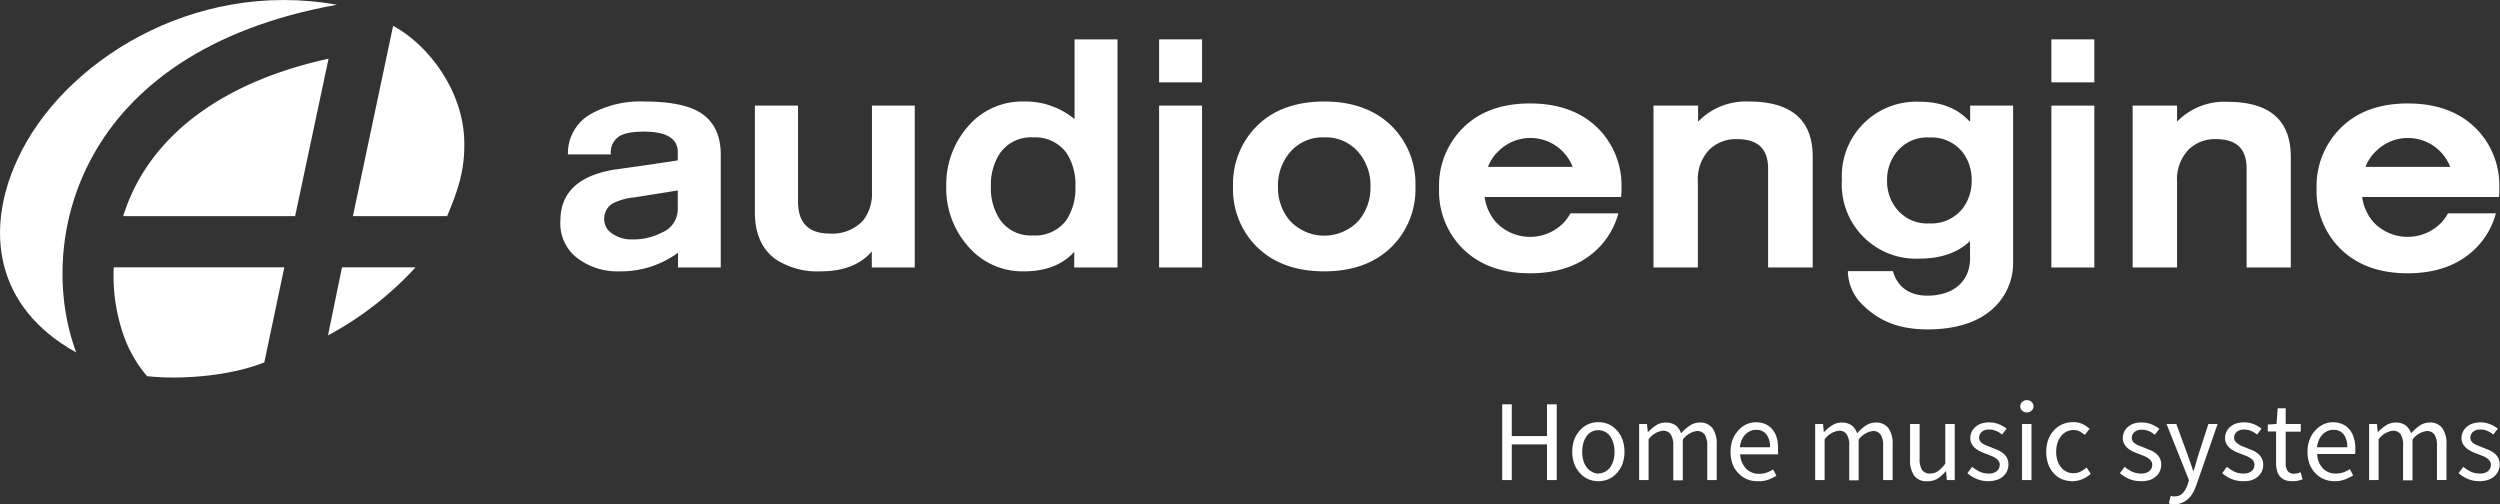 <?xml version="1.0" encoding="UTF-8"?>
<svg xmlns="http://www.w3.org/2000/svg" id="Layer_1" data-name="Layer 1" viewBox="0 0 426.02 85.92">
  <rect x="0" y="0" width="426.02" height="85.92" fill="#333333" stroke="none"/>
  <defs>
    <style>.cls-1{fill:#fff;}.cls-2{fill:#dce0df;stroke:#5bc1a0;}.cls-2,.cls-3{stroke-miterlimit:10;stroke-width:0.25px;}.cls-3{fill:#231f20;stroke:#ed1b52;}</style>
  </defs>
  <path class="cls-1" d="M122.83,26.36V45.58h-7.28V43.07a16.43,16.43,0,0,1-9.94,3.17,11.31,11.31,0,0,1-7.38-2.38,7.38,7.38,0,0,1-2.72-6.24c0-4.65,2.86-7.6,9-8.69,0,0,6.85-.94,11-1.6v-1.4c0-2.33-1.92-3.49-5.76-3.5q-3.18,0-4.41.93a3.24,3.24,0,0,0-1.23,2.95H96.79a7.67,7.67,0,0,1,4-6.94,17.42,17.42,0,0,1,9-2.07q5.94,0,9,1.58C121.48,20.29,122.83,22.79,122.83,26.36Zm-7.32,9.34V32.46l-7.44,1.18a10.29,10.29,0,0,0-3.6,1,3,3,0,0,0-1.5,2.68,2.91,2.91,0,0,0,1.35,2.48,5.76,5.76,0,0,0,3.39,1,10.65,10.65,0,0,0,5.16-1.2A4.3,4.3,0,0,0,115.51,35.7Z" transform="translate(-0.01 0)"></path>
  <path class="cls-1" d="M268,28.43a7.72,7.72,0,0,0-12.63-2.68l-.46.46a7.74,7.74,0,0,0-1.34,2.22Zm-15,5.14a8.26,8.26,0,0,0,1.87,4.22,8,8,0,0,0,11.3.46c.16-.15.31-.3.46-.46a8.42,8.42,0,0,0,1-1.44h8.16a13.14,13.14,0,0,1-3.55,6.07q-4.26,4.14-11.46,4.15t-11.46-4.15a13.83,13.83,0,0,1-4.08-10.32,13.89,13.89,0,0,1,4.17-10.4q4.17-4.08,11.37-4.07t11.46,4.15a13.76,13.76,0,0,1,4.08,10.32,11.56,11.56,0,0,1-.06,1.47Z" transform="translate(-0.01 0)"></path>
  <path class="cls-1" d="M417.54,28.43a7.72,7.72,0,0,0-12.63-2.68c-.16.15-.31.3-.46.46a7.74,7.74,0,0,0-1.34,2.22Zm-15,5.14a8.26,8.26,0,0,0,1.87,4.22,8,8,0,0,0,11.3.46c.16-.15.31-.3.46-.46a8.42,8.42,0,0,0,1-1.44h8.16a13.14,13.14,0,0,1-3.55,6.07q-4.26,4.14-11.46,4.15t-11.46-4.15a13.83,13.83,0,0,1-4.08-10.32A13.87,13.87,0,0,1,399,21.7q4.17-4.08,11.37-4.07t11.46,4.15a13.76,13.76,0,0,1,4.08,10.32,11.56,11.56,0,0,1-.06,1.47Z" transform="translate(-0.01 0)"></path>
  <path class="cls-1" d="M155.89,18V45.58h-7.32V42.85q-2.9,3.39-8.75,3.39a13.06,13.06,0,0,1-7.55-2c-2.41-1.71-3.61-4.38-3.62-8V18H136V34.34q0,5.46,5.4,5.46a7.11,7.11,0,0,0,5.7-2.24,7.32,7.32,0,0,0,1.5-4.75V18Z" transform="translate(-0.01 0)"></path>
  <path class="cls-1" d="M183.07,45.58V42.91c-2,2.22-4.9,3.33-8.57,3.33A12.18,12.18,0,0,1,165,42a14.92,14.92,0,0,1-3.74-10.27A15,15,0,0,1,165,21.5a12.12,12.12,0,0,1,9.48-4.2,13.06,13.06,0,0,1,8.64,3V6.71h7.32V45.58Zm-7-22.17a6.42,6.42,0,0,0-5.64,2.68,9.6,9.6,0,0,0-1.56,5.68,9.6,9.6,0,0,0,1.56,5.68,6.39,6.39,0,0,0,5.64,2.67,6.56,6.56,0,0,0,5.7-2.67,9.83,9.83,0,0,0,1.5-5.68,9.83,9.83,0,0,0-1.5-5.68,6.58,6.58,0,0,0-5.66-2.68Z" transform="translate(-0.01 0)"></path>
  <path class="cls-1" d="M197.53,45.58V18h7.32V45.58Z" transform="translate(-0.01 0)"></path>
  <path class="cls-1" d="M225.67,17.3q7.2,0,11.46,4.15a13.83,13.83,0,0,1,4.08,10.32,13.83,13.83,0,0,1-4.08,10.32q-4.26,4.15-11.46,4.15t-11.46-4.15a13.83,13.83,0,0,1-4.08-10.32,13.89,13.89,0,0,1,4.17-10.4Q218.47,17.31,225.67,17.3Zm0,6.11A7.28,7.28,0,0,0,219.79,26a8.66,8.66,0,0,0-2,5.79,8.66,8.66,0,0,0,2,5.79,8,8,0,0,0,11.3.46l.46-.46a8.66,8.66,0,0,0,2-5.79,8.66,8.66,0,0,0-2-5.79A7.28,7.28,0,0,0,225.67,23.41Z" transform="translate(-0.01 0)"></path>
  <path class="cls-1" d="M281.78,45.58V18h7.6v2.73A11.33,11.33,0,0,1,298,17.3q10.9,0,10.91,9.39V45.58h-7.6V28.71c0-3.31-1.75-5-5.23-5a6.5,6.5,0,0,0-4.74,1.75,7.24,7.24,0,0,0-2,5.51V45.58Z" transform="translate(-0.01 0)"></path>
  <path class="cls-1" d="M343.06,18V45c0,3.67-2.55,11.13-14.58,11.13-5.29,0-8.48-1.68-11-4.12a8.16,8.16,0,0,1-2.58-5.81h7.68c.64,2.29,2.37,4.18,5.88,4.18,4.6,0,7.26-2.6,7.26-6.31v-3c-2.08,2-5,3-8.64,3a12.65,12.65,0,0,1-13.2-13.43,12.68,12.68,0,0,1,13.22-13.3q5.46,0,8.52,3.33h.12V18ZM336,30.73A7.72,7.72,0,0,0,334.5,26a6.77,6.77,0,0,0-5.7-2.57A6.63,6.63,0,0,0,323.14,26a7.61,7.61,0,0,0-1.56,4.75,7.49,7.49,0,0,0,1.56,4.75,6.62,6.62,0,0,0,5.64,2.57,6.77,6.77,0,0,0,5.7-2.57A7.73,7.73,0,0,0,336,30.73Z" transform="translate(-0.01 0)"></path>
  <path class="cls-1" d="M349.58,45.58V18h7.32V45.58Z" transform="translate(-0.01 0)"></path>
  <path class="cls-1" d="M363.43,45.58V18H371v2.73a11.18,11.18,0,0,1,8.58-3.38q10.8,0,10.8,9.39V45.58h-7.53V28.71q0-5-5.18-5A6.37,6.37,0,0,0,373,25.46,7.29,7.29,0,0,0,371,31V45.58Z" transform="translate(-0.01 0)"></path>
  <rect class="cls-1" x="197.52" y="6.71" width="7.32" height="7.32"></rect>
  <rect class="cls-1" x="349.57" y="6.71" width="7.32" height="7.32"></rect>
  <path class="cls-2" d="M14.88,36.12" transform="translate(-0.01 0)"></path>
  <path class="cls-2" d="M46.19,36.12" transform="translate(-0.01 0)"></path>
  <path class="cls-3" d="M10.4,36.25" transform="translate(-0.01 0)"></path>
  <path class="cls-3" d="M41.7,36.25" transform="translate(-0.01 0)"></path>
  <path class="cls-1" d="M76.21,36.83c1.85-4.42,3-7.74,2.92-12.54C79.06,15.54,73,7.62,67,4.4L60.15,36.83Z" transform="translate(-0.01 0)"></path>
  <path class="cls-1" d="M70.82,45.56A56.44,56.44,0,0,1,55.9,57.16l2.39-11.6Z" transform="translate(-0.01 0)"></path>
  <path class="cls-1" d="M57.43.81C12.6,8.85,6.11,41.68,13,60.06-.91,52.36-2.59,39.17,3,27.14,10.48,10.8,32.73-3.61,57.43.81Z" transform="translate(-0.01 0)"></path>
  <path class="cls-1" d="M25.07,64.1a21.89,21.89,0,0,1-3.91-6.72,30.68,30.68,0,0,1-1.77-11.82H48.46L45.05,61.75C39.49,64,31.08,64.77,25.07,64.1Z" transform="translate(-0.01 0)"></path>
  <path class="cls-1" d="M56,10C40.6,13.38,29.48,20.44,23.73,30.52A33.12,33.12,0,0,0,21,36.83H50.3Z" transform="translate(-0.01 0)"></path>
  <path class="cls-3" d="M8.2,36.27" transform="translate(-0.01 0)"></path>
  <path class="cls-3" d="M39.51,36.27" transform="translate(-0.01 0)"></path>
  <path class="cls-1" d="M256,81.81V68.9h1.63v5.41h6V68.9h1.66V81.81h-1.66V75.73h-6v6.08Z" transform="translate(-0.01 0)"></path>
  <path class="cls-1" d="M272.39,82a4.43,4.43,0,0,1-1.69-.33,4,4,0,0,1-1.4-1,4.77,4.77,0,0,1-1-1.57,5.84,5.84,0,0,1-.36-2.11,6,6,0,0,1,.36-2.14,4.92,4.92,0,0,1,1-1.58,4.16,4.16,0,0,1,1.4-1,4.43,4.43,0,0,1,1.69-.33,4.34,4.34,0,0,1,1.68.33,4.16,4.16,0,0,1,1.4,1,4.75,4.75,0,0,1,1,1.58,6,6,0,0,1,.36,2.14,5.84,5.84,0,0,1-.36,2.11,4.61,4.61,0,0,1-1,1.57,4,4,0,0,1-1.4,1A4.34,4.34,0,0,1,272.39,82Zm0-1.33a2.38,2.38,0,0,0,1.12-.27,2.6,2.6,0,0,0,.87-.75,3.52,3.52,0,0,0,.56-1.15,5.27,5.27,0,0,0,.2-1.49,5.46,5.46,0,0,0-.2-1.51,3.74,3.74,0,0,0-.56-1.17,2.52,2.52,0,0,0-.87-.76,2.49,2.49,0,0,0-1.12-.26,2.38,2.38,0,0,0-2,1,3.74,3.74,0,0,0-.56,1.17,5.46,5.46,0,0,0-.2,1.51,5.27,5.27,0,0,0,.2,1.49,3.52,3.52,0,0,0,.56,1.15,2.6,2.6,0,0,0,.87.75A2.42,2.42,0,0,0,272.39,80.71Z" transform="translate(-0.01 0)"></path>
  <path class="cls-1" d="M279.33,81.81V72.25h1.34l.14,1.37h.05a7,7,0,0,1,1.37-1.15,3,3,0,0,1,1.6-.46,2.78,2.78,0,0,1,1.73.48,2.82,2.82,0,0,1,.91,1.35A8.23,8.23,0,0,1,288,72.51a2.93,2.93,0,0,1,1.64-.5,2.58,2.58,0,0,1,2.19.95,4.54,4.54,0,0,1,.72,2.79v6.06h-1.61V76a3.38,3.38,0,0,0-.44-1.95,1.52,1.52,0,0,0-1.33-.6,3.52,3.52,0,0,0-2.4,1.47v6.93h-1.62V76A3.39,3.39,0,0,0,284.7,74a1.56,1.56,0,0,0-1.36-.6,3.56,3.56,0,0,0-2.4,1.47v6.93Z" transform="translate(-0.01 0)"></path>
  <path class="cls-1" d="M299.51,82a4.69,4.69,0,0,1-1.8-.34,4.25,4.25,0,0,1-1.45-1,4.42,4.42,0,0,1-1-1.56,6,6,0,0,1-.35-2.1,5.85,5.85,0,0,1,.36-2.12,5.08,5.08,0,0,1,1-1.58,4.24,4.24,0,0,1,1.36-1,3.9,3.9,0,0,1,1.6-.34,4,4,0,0,1,1.62.32,3.17,3.17,0,0,1,1.2.9,4.16,4.16,0,0,1,.74,1.42A6.23,6.23,0,0,1,303,76.5c0,.17,0,.33,0,.5a1.73,1.73,0,0,1,0,.42h-6.45a3.78,3.78,0,0,0,1,2.43,2.92,2.92,0,0,0,2.23.89,3.72,3.72,0,0,0,1.27-.2,6,6,0,0,0,1.11-.54l.57,1.06a8.69,8.69,0,0,1-1.4.69A5,5,0,0,1,299.51,82Zm-3-5.78h5.12a3.42,3.42,0,0,0-.62-2.21,2.13,2.13,0,0,0-1.74-.76,2.36,2.36,0,0,0-1,.2,2.45,2.45,0,0,0-.83.58,3,3,0,0,0-.62.93A4,4,0,0,0,296.5,76.26Z" transform="translate(-0.01 0)"></path>
  <path class="cls-1" d="M309.33,81.81V72.25h1.34l.13,1.37h.06a7,7,0,0,1,1.37-1.15,3,3,0,0,1,1.6-.46,2.73,2.73,0,0,1,1.72.48,2.77,2.77,0,0,1,.92,1.35,8.53,8.53,0,0,1,1.5-1.33,3,3,0,0,1,1.65-.5,2.58,2.58,0,0,1,2.19.95,4.54,4.54,0,0,1,.72,2.79v6.06h-1.62V76a3.39,3.39,0,0,0-.43-1.95,1.54,1.54,0,0,0-1.34-.6,3.56,3.56,0,0,0-2.4,1.47v6.93h-1.61V76A3.39,3.39,0,0,0,314.7,74a1.56,1.56,0,0,0-1.36-.6,3.56,3.56,0,0,0-2.4,1.47v6.93Z" transform="translate(-0.01 0)"></path>
  <path class="cls-1" d="M328.43,82a2.58,2.58,0,0,1-2.23-.94,4.63,4.63,0,0,1-.7-2.79V72.25h1.63v5.84a3.52,3.52,0,0,0,.42,2,1.56,1.56,0,0,0,1.37.6,2.28,2.28,0,0,0,1.32-.39A5.92,5.92,0,0,0,331.5,79V72.25h1.61v9.56h-1.34l-.14-1.5h-.05a6.27,6.27,0,0,1-1.41,1.26A3.11,3.11,0,0,1,328.43,82Z" transform="translate(-0.01 0)"></path>
  <path class="cls-1" d="M338.83,82a5.07,5.07,0,0,1-1.94-.37,5.86,5.86,0,0,1-1.62-1l.81-1.08a6.55,6.55,0,0,0,1.29.83,3.5,3.5,0,0,0,1.52.31,2,2,0,0,0,1.42-.43,1.4,1.4,0,0,0,.47-1.06,1,1,0,0,0-.2-.65,1.77,1.77,0,0,0-.5-.48,3.53,3.53,0,0,0-.7-.37l-.78-.31c-.34-.12-.68-.25-1-.4a4.57,4.57,0,0,1-.92-.55,2.8,2.8,0,0,1-.66-.76,2,2,0,0,1-.25-1,2.6,2.6,0,0,1,.22-1.07,2.48,2.48,0,0,1,.65-.86,2.86,2.86,0,0,1,1-.57,4.54,4.54,0,0,1,3,.11,5.18,5.18,0,0,1,1.31.76l-.77,1a4.45,4.45,0,0,0-1-.61,2.77,2.77,0,0,0-1.16-.24,1.87,1.87,0,0,0-1.33.41,1.33,1.33,0,0,0-.42,1,1,1,0,0,0,.18.58,1.51,1.51,0,0,0,.47.43,3.58,3.58,0,0,0,.68.33l.79.31,1,.41a4.44,4.44,0,0,1,.93.54,2.63,2.63,0,0,1,.68.8,2.26,2.26,0,0,1,.26,1.14,2.7,2.7,0,0,1-.22,1.1,2.65,2.65,0,0,1-.67.91,3.16,3.16,0,0,1-1.1.62A4.66,4.66,0,0,1,338.83,82Z" transform="translate(-0.01 0)"></path>
  <path class="cls-1" d="M345.4,70.28a1.11,1.11,0,0,1-.79-.3.94.94,0,0,1-.33-.74,1,1,0,0,1,.33-.76,1.15,1.15,0,0,1,.79-.29,1.17,1.17,0,0,1,.8.29,1,1,0,0,1,.33.76.94.94,0,0,1-.33.74A1.14,1.14,0,0,1,345.4,70.28Zm-.82,11.53V72.25h1.61v9.56Z" transform="translate(-0.01 0)"></path>
  <path class="cls-1" d="M353.19,82a4.72,4.72,0,0,1-1.77-.33,3.89,3.89,0,0,1-1.42-1,4.55,4.55,0,0,1-.95-1.57,6.07,6.07,0,0,1-.34-2.11,5.75,5.75,0,0,1,.37-2.14,4.82,4.82,0,0,1,1-1.58,4.2,4.2,0,0,1,1.46-1,4.78,4.78,0,0,1,1.76-.33,3.58,3.58,0,0,1,1.61.33,5.65,5.65,0,0,1,1.18.79l-.82,1.06a4.63,4.63,0,0,0-.88-.61,2.33,2.33,0,0,0-1-.23,2.84,2.84,0,0,0-1.2.26,2.66,2.66,0,0,0-.94.76,3.63,3.63,0,0,0-.62,1.17,4.78,4.78,0,0,0-.23,1.51,4.62,4.62,0,0,0,.22,1.49,3.4,3.4,0,0,0,.6,1.15,2.62,2.62,0,0,0,.93.75,2.71,2.71,0,0,0,1.2.27,2.66,2.66,0,0,0,1.23-.29,5.1,5.1,0,0,0,1-.68l.71,1.08a5.22,5.22,0,0,1-1.43.9A4.46,4.46,0,0,1,353.19,82Z" transform="translate(-0.01 0)"></path>
  <path class="cls-1" d="M364.82,82a5.16,5.16,0,0,1-1.95-.37,5.8,5.8,0,0,1-1.61-1l.8-1.08a6.55,6.55,0,0,0,1.29.83,3.51,3.51,0,0,0,1.53.31,2,2,0,0,0,1.41-.43,1.37,1.37,0,0,0,.48-1.06,1.09,1.09,0,0,0-.2-.65,1.91,1.91,0,0,0-.5-.48,4.19,4.19,0,0,0-.7-.37l-.79-.31c-.34-.12-.68-.25-1-.4a4.87,4.87,0,0,1-.92-.55,3,3,0,0,1-.65-.76,2,2,0,0,1-.26-1,2.6,2.6,0,0,1,.23-1.07,2.37,2.37,0,0,1,.65-.86,2.78,2.78,0,0,1,1-.57A4.15,4.15,0,0,1,365,72a4.32,4.32,0,0,1,1.67.32,5.36,5.36,0,0,1,1.31.76l-.77,1a4.92,4.92,0,0,0-1-.61,2.85,2.85,0,0,0-1.17-.24,1.85,1.85,0,0,0-1.32.41,1.3,1.3,0,0,0-.43,1,1,1,0,0,0,.18.58,1.78,1.78,0,0,0,.47.43,3.91,3.91,0,0,0,.68.33l.8.31,1,.41a4.52,4.52,0,0,1,.94.54,2.6,2.6,0,0,1,.67.8,2.26,2.26,0,0,1,.27,1.14,2.71,2.71,0,0,1-.23,1.1,2.65,2.65,0,0,1-.67.91,3.16,3.16,0,0,1-1.1.62A4.64,4.64,0,0,1,364.82,82Z" transform="translate(-0.01 0)"></path>
  <path class="cls-1" d="M370.72,85.92a3.76,3.76,0,0,1-.61,0,2.15,2.15,0,0,1-.51-.15l.31-1.28.36.09a1.64,1.64,0,0,0,.37,0A1.73,1.73,0,0,0,372,84a4,4,0,0,0,.81-1.47l.22-.7-3.83-9.58h1.67l1.94,5.29c.15.42.3.86.47,1.33s.31.92.46,1.36h.08c.14-.43.28-.88.41-1.35s.26-.92.39-1.34l1.72-5.29h1.57l-3.6,10.34a10.69,10.69,0,0,1-.57,1.32,4.14,4.14,0,0,1-.75,1,3.2,3.2,0,0,1-1,.7A3,3,0,0,1,370.72,85.92Z" transform="translate(-0.01 0)"></path>
  <path class="cls-1" d="M382.25,82a5.16,5.16,0,0,1-1.95-.37,5.8,5.8,0,0,1-1.61-1l.8-1.08a6.55,6.55,0,0,0,1.29.83,3.51,3.51,0,0,0,1.53.31,2,2,0,0,0,1.41-.43,1.36,1.36,0,0,0,.47-1.06,1.08,1.08,0,0,0-.19-.65,1.91,1.91,0,0,0-.5-.48,4.19,4.19,0,0,0-.7-.37l-.79-.31c-.34-.12-.68-.25-1-.4a4.87,4.87,0,0,1-.92-.55,2.8,2.8,0,0,1-.66-.76,2,2,0,0,1-.25-1,2.46,2.46,0,0,1,.87-1.93,2.91,2.91,0,0,1,1-.57,4.15,4.15,0,0,1,1.37-.21,4.32,4.32,0,0,1,1.67.32,5.12,5.12,0,0,1,1.3.76l-.76,1a4.73,4.73,0,0,0-1-.61,2.77,2.77,0,0,0-1.16-.24,1.85,1.85,0,0,0-1.32.41,1.3,1.3,0,0,0-.43,1,1,1,0,0,0,.18.58,1.78,1.78,0,0,0,.47.43A3.91,3.91,0,0,0,382,76l.8.31,1,.41a4.2,4.2,0,0,1,.93.54,2.5,2.5,0,0,1,.68.8,2.26,2.26,0,0,1,.27,1.14,2.71,2.71,0,0,1-.23,1.1,2.65,2.65,0,0,1-.67.91,3.16,3.16,0,0,1-1.1.62A4.64,4.64,0,0,1,382.25,82Z" transform="translate(-0.01 0)"></path>
  <path class="cls-1" d="M390.61,82a3.27,3.27,0,0,1-1.29-.23,2.32,2.32,0,0,1-.85-.65,2.61,2.61,0,0,1-.46-1,5.73,5.73,0,0,1-.14-1.29v-5.3h-1.41V72.34l1.49-.09.2-2.68h1.36v2.68h2.57v1.31h-2.57v5.32a2.38,2.38,0,0,0,.32,1.36,1.29,1.29,0,0,0,1.15.48,2.24,2.24,0,0,0,.55-.07,4.08,4.08,0,0,0,.53-.18l.32,1.22a8.12,8.12,0,0,1-.86.24A3.59,3.59,0,0,1,390.61,82Z" transform="translate(-0.01 0)"></path>
  <path class="cls-1" d="M397.85,82a4.62,4.62,0,0,1-1.8-.34,4.2,4.2,0,0,1-1.46-1,4.4,4.4,0,0,1-1-1.56,5.74,5.74,0,0,1-.36-2.1,5.64,5.64,0,0,1,.37-2.12,4.88,4.88,0,0,1,1-1.58,4.28,4.28,0,0,1,1.37-1,3.82,3.82,0,0,1,1.59-.34,4,4,0,0,1,1.62.32,3.17,3.17,0,0,1,1.2.9,4,4,0,0,1,.74,1.42,6.22,6.22,0,0,1,.26,1.85c0,.17,0,.33,0,.5a4.05,4.05,0,0,1-.05.42h-6.45a3.72,3.72,0,0,0,.95,2.43,2.92,2.92,0,0,0,2.23.89,3.72,3.72,0,0,0,1.27-.2,5.7,5.7,0,0,0,1.11-.54l.57,1.06a8.57,8.57,0,0,1-1.39.69A5,5,0,0,1,397.85,82Zm-3-5.78H400a3.37,3.37,0,0,0-.62-2.21,2.1,2.1,0,0,0-1.74-.76,2.28,2.28,0,0,0-1,.2,2.49,2.49,0,0,0-.84.58,3.15,3.15,0,0,0-.62.93A4.31,4.31,0,0,0,394.84,76.26Z" transform="translate(-0.01 0)"></path>
  <path class="cls-1" d="M403.73,81.81V72.25h1.33l.14,1.37h.06a7,7,0,0,1,1.37-1.15,3,3,0,0,1,1.6-.46,2.73,2.73,0,0,1,1.72.48,2.77,2.77,0,0,1,.92,1.35,8.53,8.53,0,0,1,1.5-1.33A3,3,0,0,1,414,72a2.58,2.58,0,0,1,2.19.95,4.54,4.54,0,0,1,.72,2.79v6.06h-1.62V76a3.39,3.39,0,0,0-.43-1.95,1.54,1.54,0,0,0-1.34-.6,3.56,3.56,0,0,0-2.4,1.47v6.93h-1.61V76A3.39,3.39,0,0,0,409.1,74a1.56,1.56,0,0,0-1.36-.6,3.56,3.56,0,0,0-2.4,1.47v6.93Z" transform="translate(-0.01 0)"></path>
  <path class="cls-1" d="M422.53,82a5.07,5.07,0,0,1-1.94-.37,5.86,5.86,0,0,1-1.62-1l.81-1.08a6.55,6.55,0,0,0,1.29.83,3.47,3.47,0,0,0,1.52.31,2,2,0,0,0,1.42-.43,1.4,1.4,0,0,0,.47-1.06,1,1,0,0,0-.2-.65,1.77,1.77,0,0,0-.5-.48,3.53,3.53,0,0,0-.7-.37l-.78-.31c-.34-.12-.68-.25-1-.4a4.78,4.78,0,0,1-.91-.55,2.8,2.8,0,0,1-.66-.76,2,2,0,0,1-.26-1,2.6,2.6,0,0,1,.23-1.07,2.48,2.48,0,0,1,.65-.86,2.86,2.86,0,0,1,1-.57,4.54,4.54,0,0,1,3,.11,5.18,5.18,0,0,1,1.31.76l-.77,1a4.67,4.67,0,0,0-1-.61,2.77,2.77,0,0,0-1.16-.24,1.87,1.87,0,0,0-1.33.41,1.33,1.33,0,0,0-.42,1,1,1,0,0,0,.18.58,1.51,1.51,0,0,0,.47.43,3.31,3.31,0,0,0,.68.33l.79.31,1,.41a4.44,4.44,0,0,1,.93.54,2.63,2.63,0,0,1,.68.8,2.26,2.26,0,0,1,.26,1.14,2.7,2.7,0,0,1-.22,1.1,2.79,2.79,0,0,1-.67.91,3.26,3.26,0,0,1-1.1.62A4.66,4.66,0,0,1,422.53,82Z" transform="translate(-0.01 0)"></path>
</svg>

